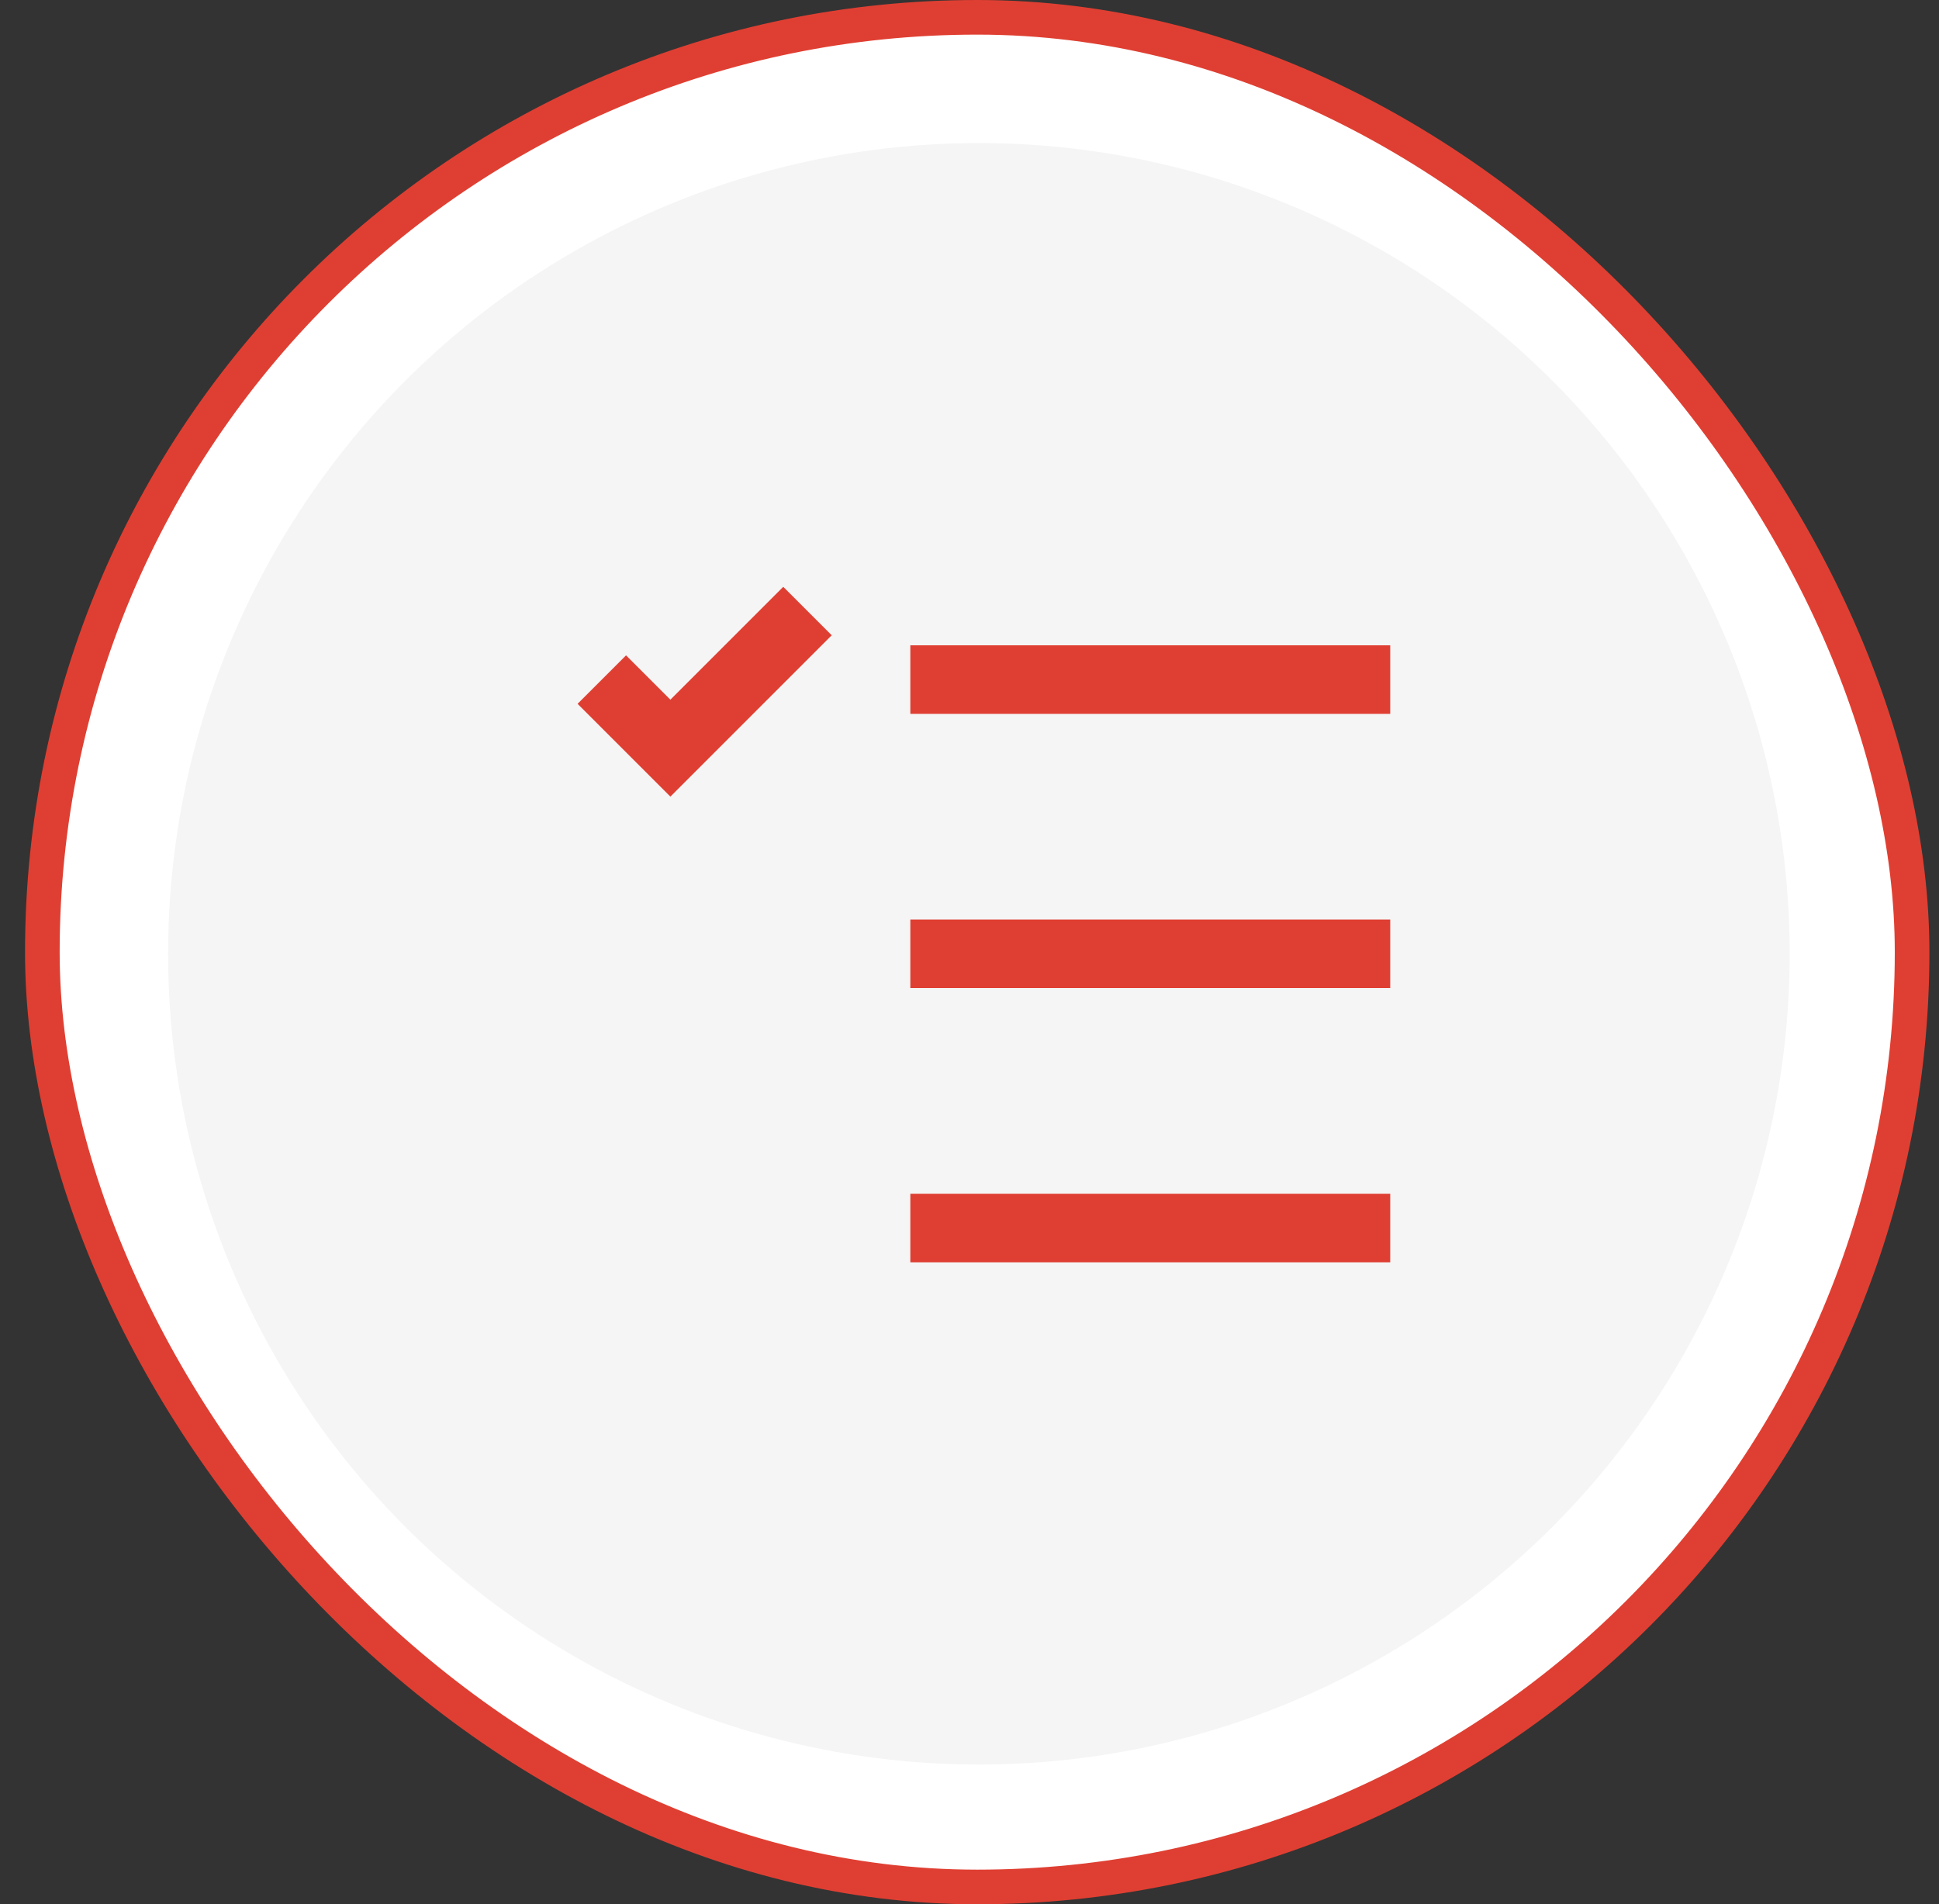<?xml version="1.0" encoding="UTF-8"?> <svg xmlns="http://www.w3.org/2000/svg" width="56" height="55" viewBox="0 0 56 55" fill="none"><rect x="0" y="0" width="56" height="55" fill="#333333" stroke="none"/><rect x="1.223" y="0.5" width="54" height="54" rx="27" fill="white"></rect><rect x="1.223" y="0.5" width="54" height="54" rx="27" stroke="#DF3F32"></rect><circle cx="28.271" cy="27.548" r="23.416" fill="#F5F5F5"></circle><path d="M22.621 16.948L19.361 20.208L18.081 18.928L16.681 20.328L19.361 23.008L24.021 18.348L22.621 16.948ZM26.291 18.638V20.618H40.151V18.638H26.291ZM26.291 26.558V28.538H40.151V26.558H26.291ZM26.291 34.478V36.458H40.151V34.478H26.291Z" fill="#DF3F32"></path></svg> 